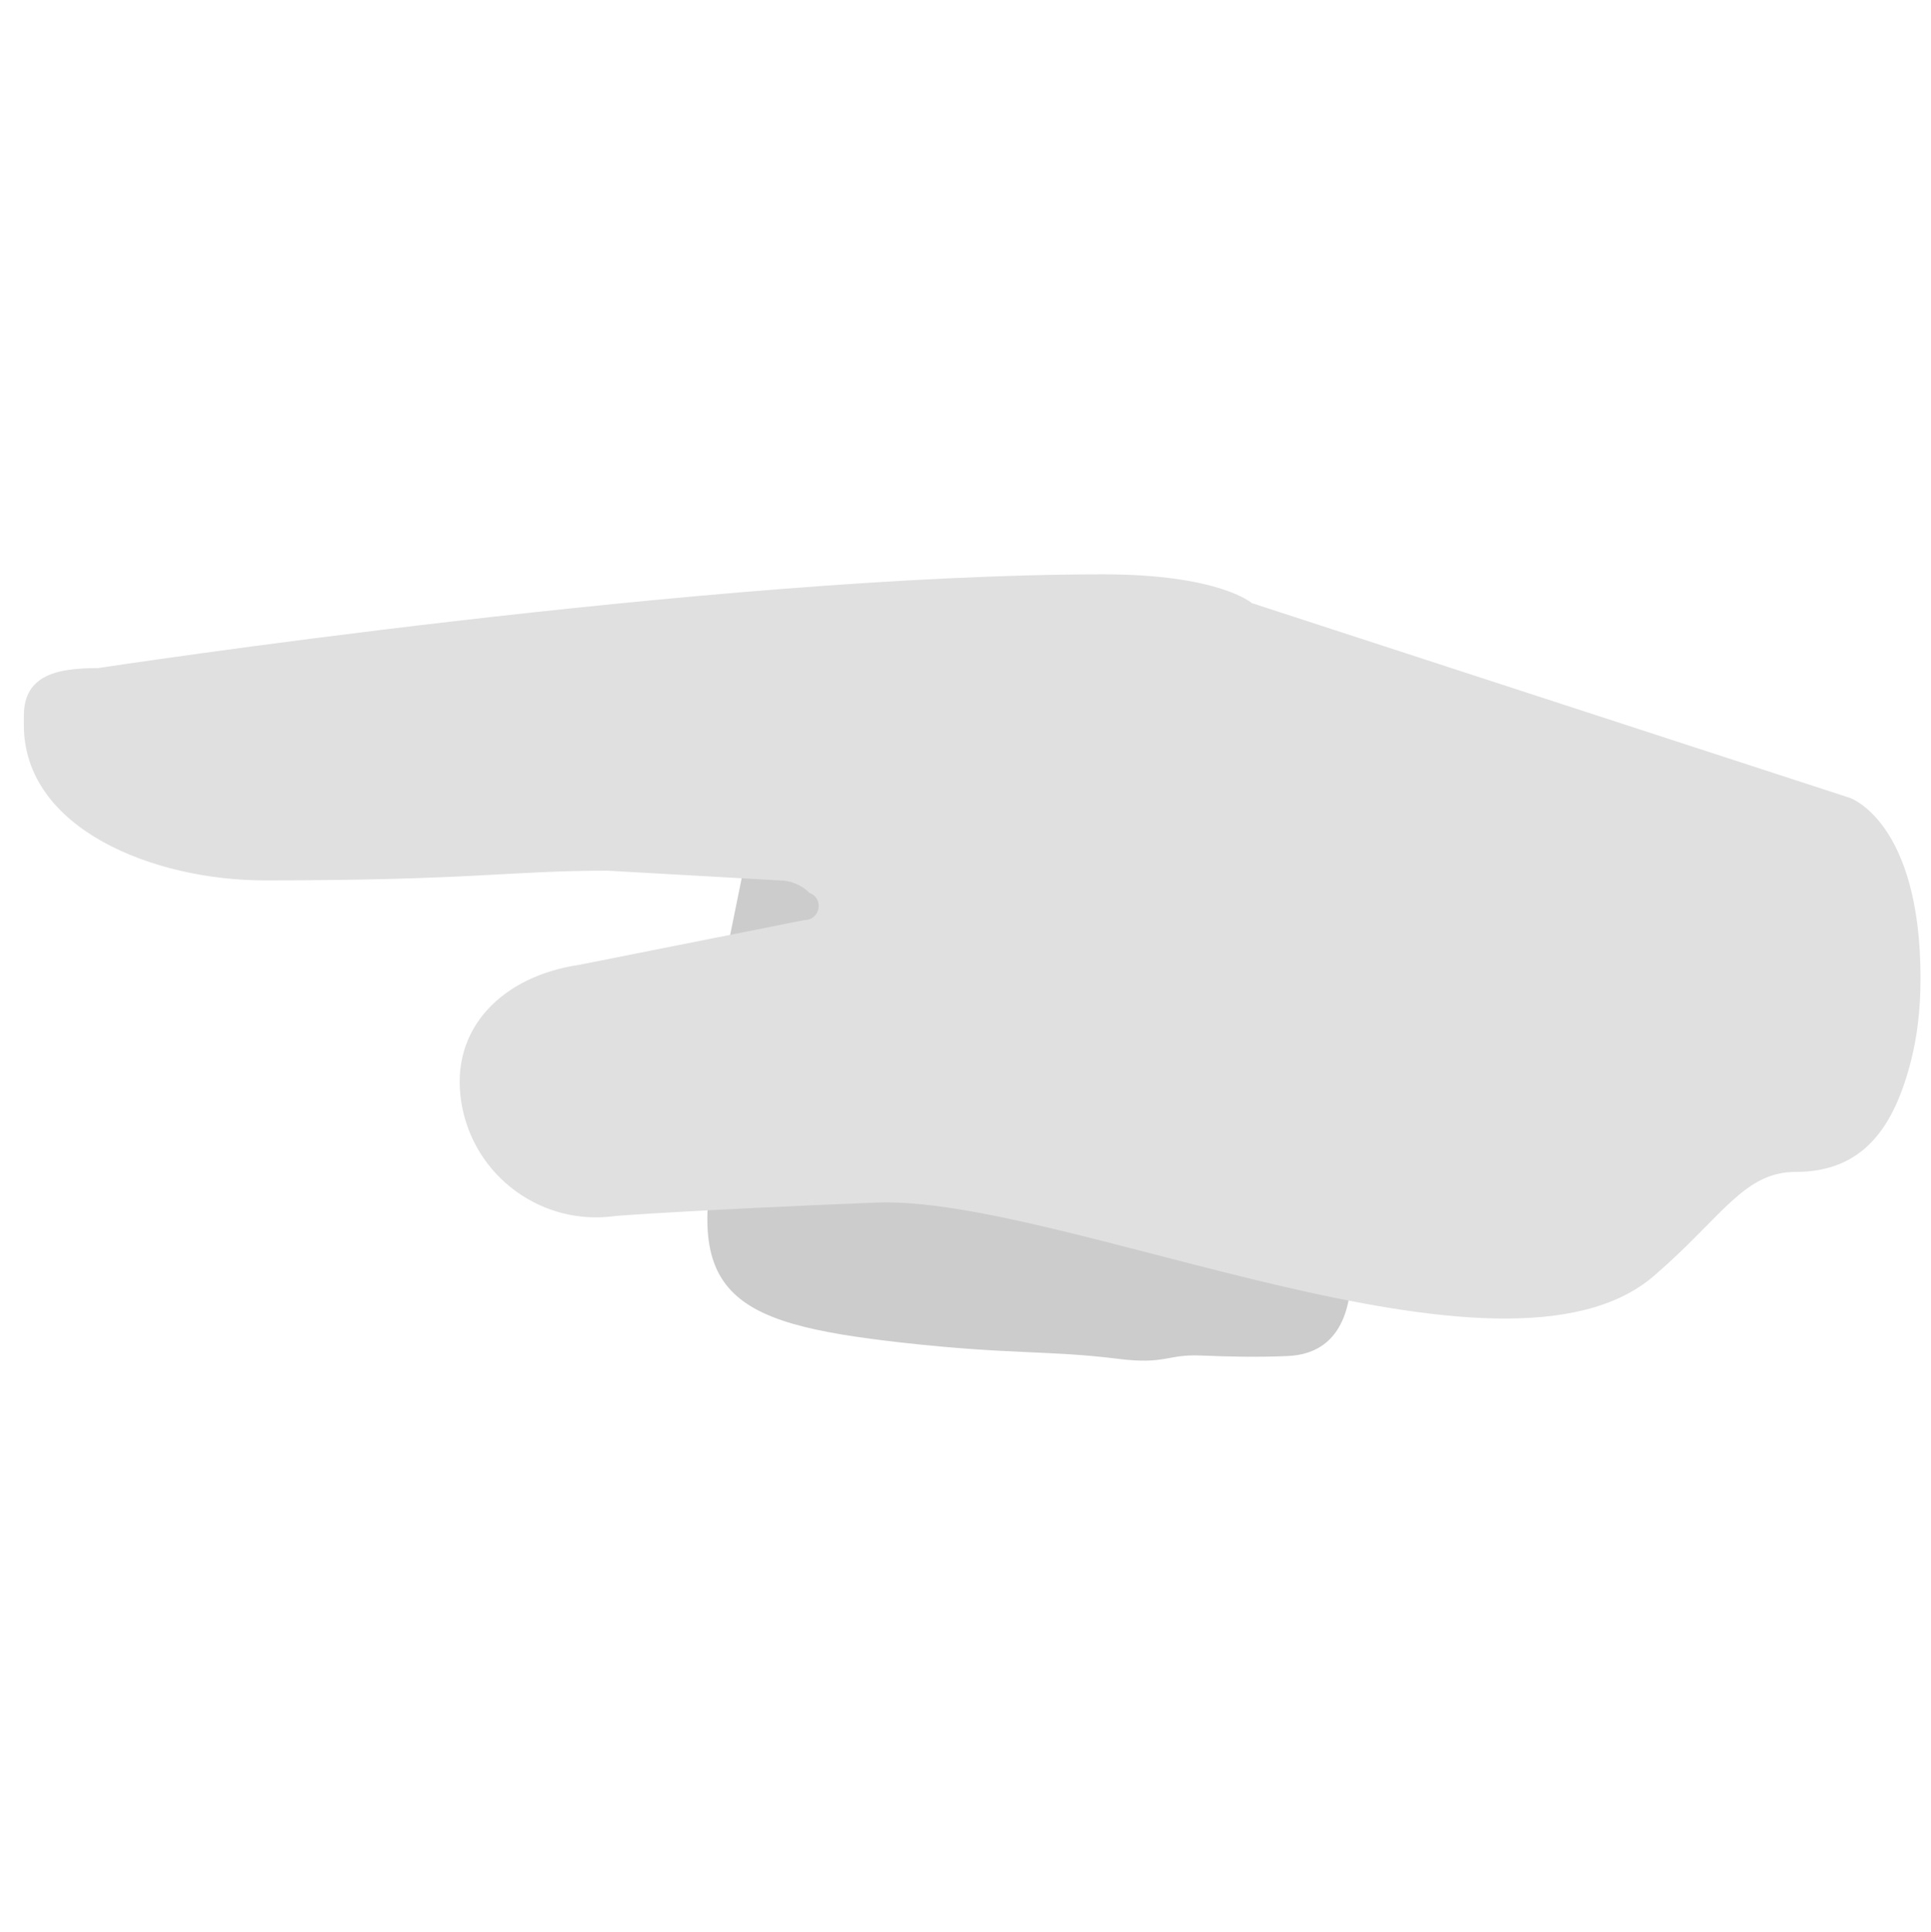 <?xml version="1.0" encoding="iso-8859-1"?>
<!-- Generator: Adobe Illustrator 19.1.0, SVG Export Plug-In . SVG Version: 6.00 Build 0)  -->
<!DOCTYPE svg PUBLIC "-//W3C//DTD SVG 1.1//EN" "http://www.w3.org/Graphics/SVG/1.1/DTD/svg11.dtd">
<svg version="1.1" xmlns="http://www.w3.org/2000/svg" xmlns:xlink="http://www.w3.org/1999/xlink" x="0px" y="0px"
	 viewBox="0 0 511.92 512.062" enable-background="new 0 0 511.92 512.062" xml:space="preserve">
<g id="Layer_2">
	<path fill="#CCCCCC" d="M353.577,309.388l-127.473-12.387v-78.723l-24.701-9l-12.493,61.497l14.903,24.059l-11.168-1.085
		c-13.649,49.265-0.633,56.869,46.646,62.163c28.385,3.179,39.031,2,57.019,4.273c12.74,1.61,13-1.25,22.001-0.87
		c7.773,0.328,15.27,0.474,23.033,0.14C370.003,358.222,353.577,309.388,353.577,309.388z"/>
</g>
<g id="Layer_3">
	<path fill="#E0E0E0" d="M206.582,233.37c3.015,0,5.906,1.198,8.038,3.33h0c3.875,1.433,2.848,7.175-1.284,7.175l-59.796,11.88
		c-20.022,2.939-34.495,16.628-31.217,36.597l0,0c3.2,19.496,21.439,32.827,40.987,29.958c0,0,19.306-1.521,68.842-3.535
		s166.149,54.042,206.328,19.43c18.113-15.604,23.787-27.558,37.566-27.558h0c18.136,0,26.214-12.146,30.64-29.734
		c1.511-6.002,2.458-13.132,2.458-21.577c0-41.609-18.759-47.848-18.759-47.848l-158.491-51.61c0,0-8.656-7.637-39.407-7.637
		c-103.455,0-266.495,24.852-266.495,24.852c-10.865,0-19.672,1.802-19.672,12.666v2.433c0,27.671,34.664,41.179,63.836,41.179
		c55.28,0,64.784-2.573,90.939-2.573L206.582,233.37z"/>
</g>
</svg>
